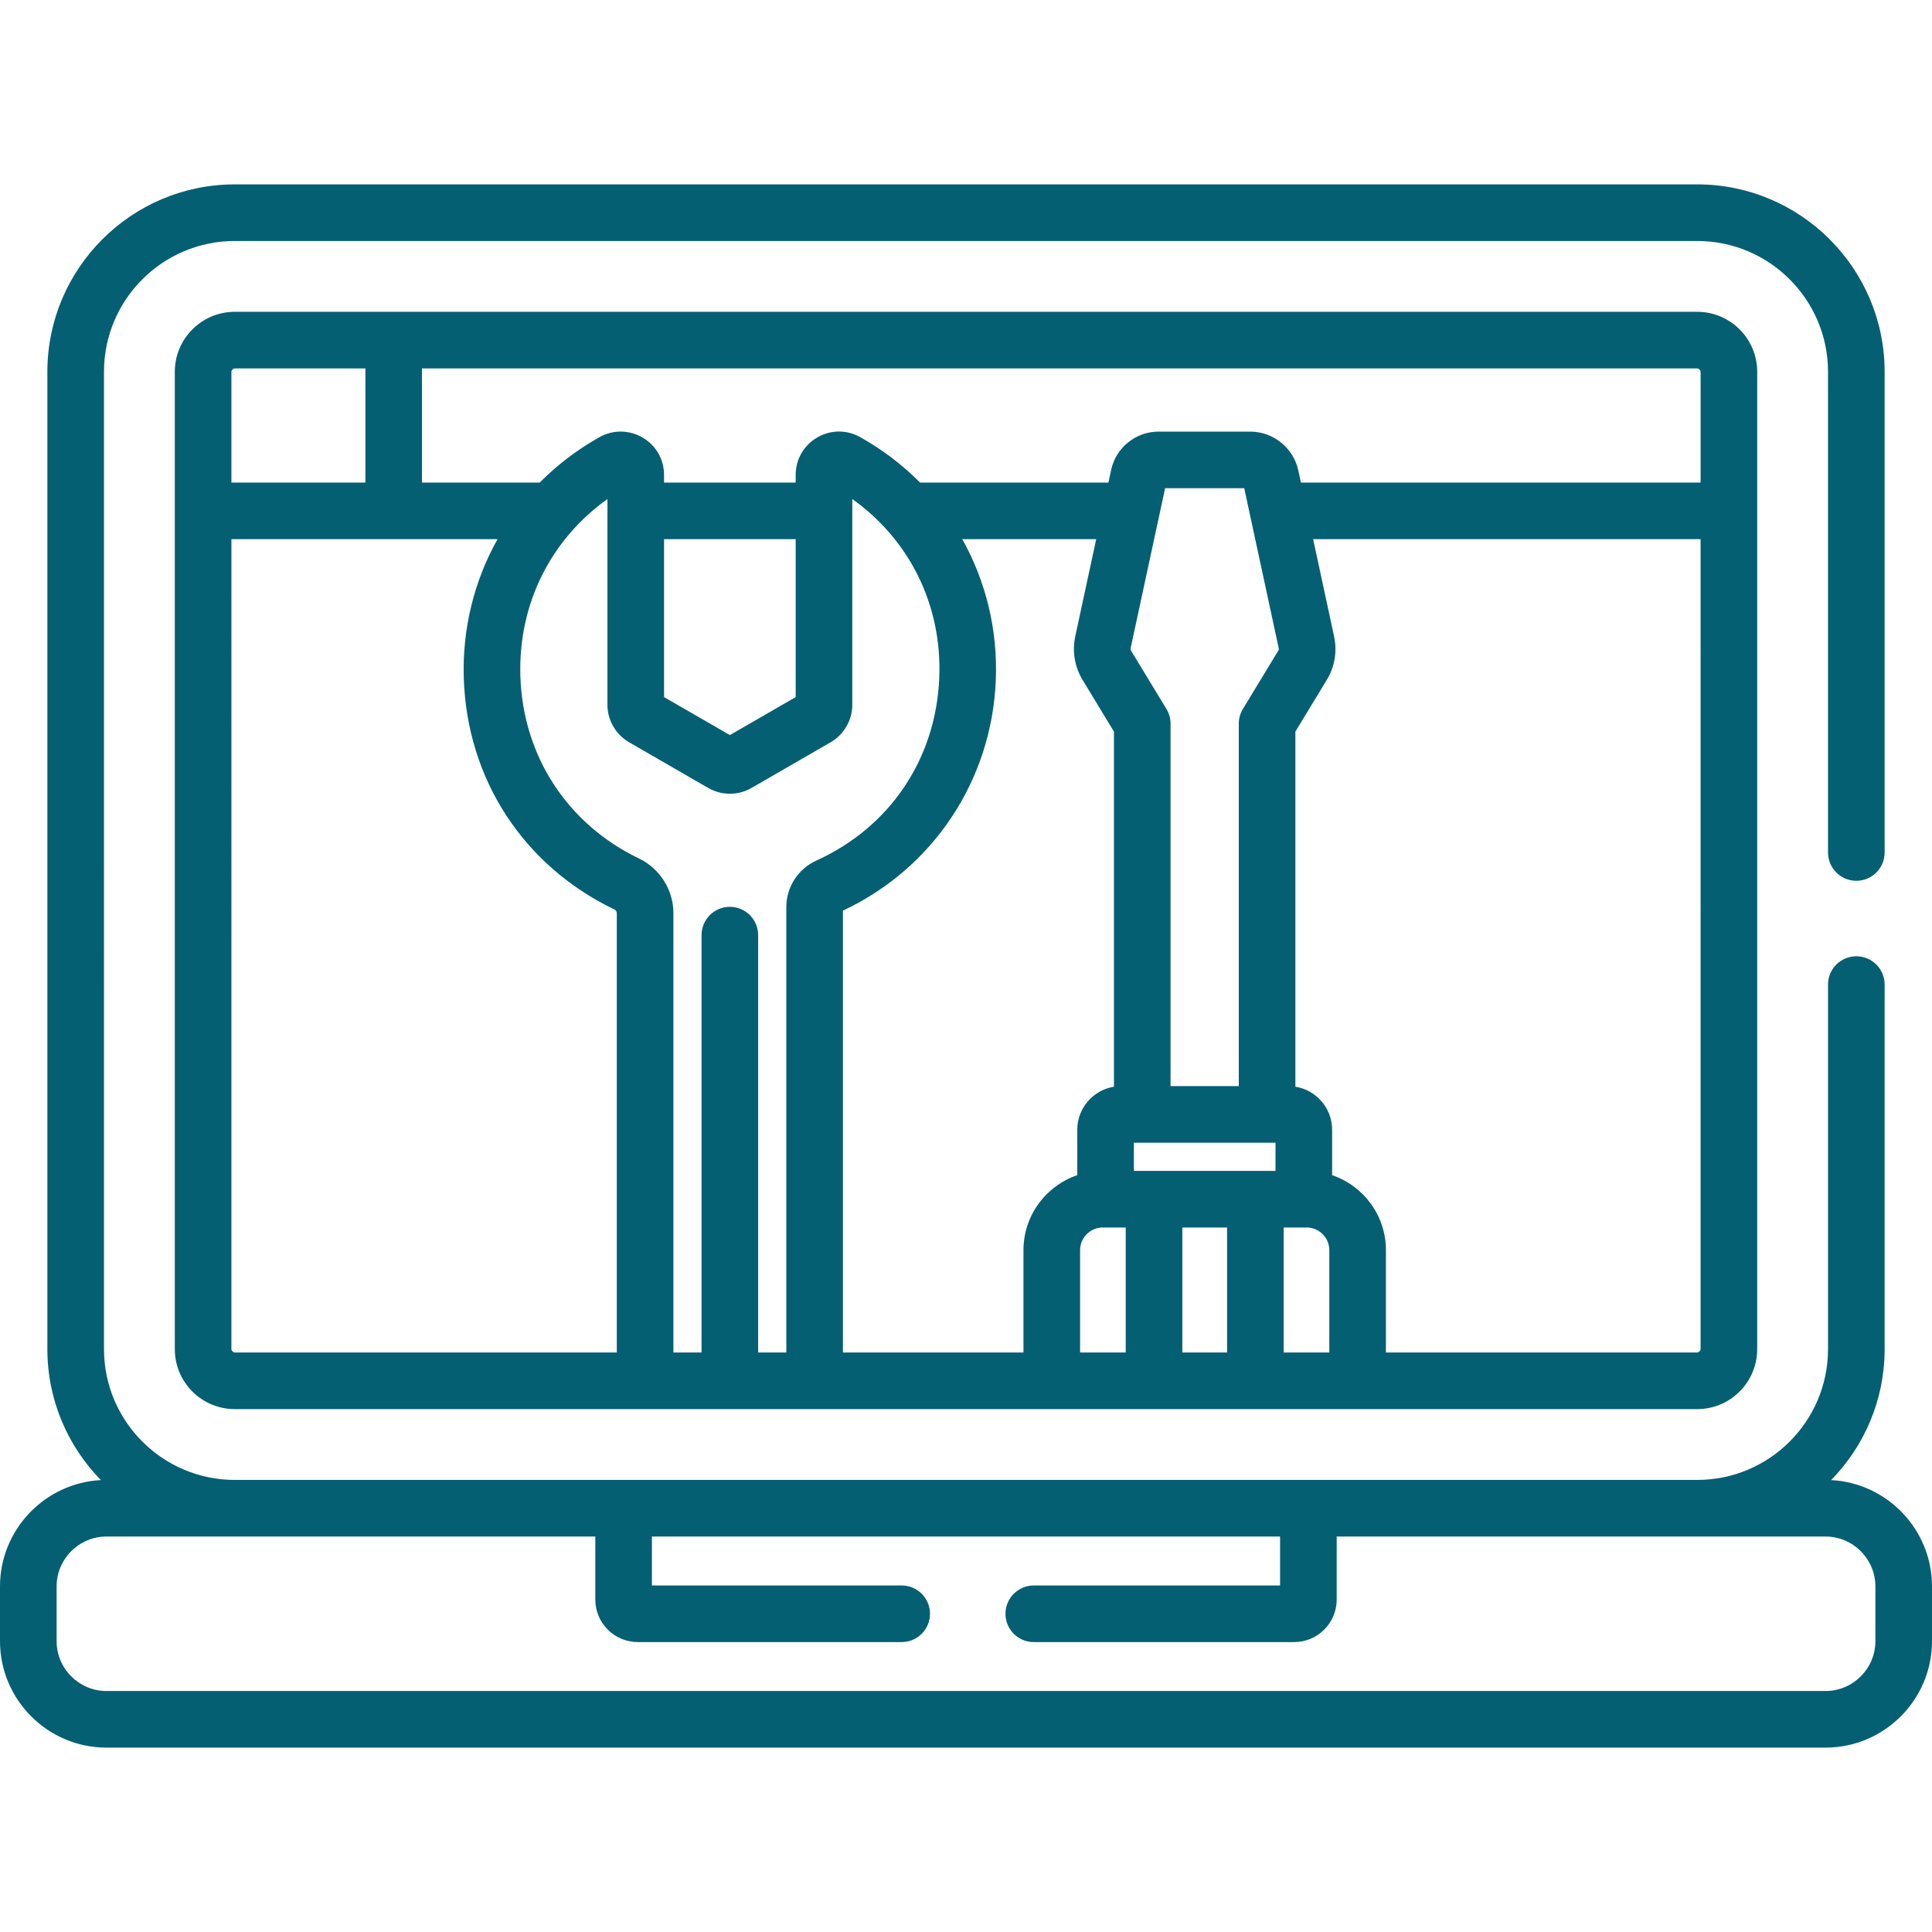 <?xml version="1.0"?>
<svg xmlns="http://www.w3.org/2000/svg" xmlns:xlink="http://www.w3.org/1999/xlink" version="1.1" id="Capa_1" x="0px" y="0px" viewBox="0 0 511.999 511.999" style="enable-background:new 0 0 511.999 511.999;" xml:space="preserve" width="512px" height="512px" class=""><g><g>
	<g>
		<path d="M485.263,392.235c8.765-8.96,14.182-21.206,14.182-34.7v-96.614c0-4.142-3.357-7.5-7.5-7.5c-4.143,0-7.5,3.358-7.5,7.5    v96.614c0,19.112-15.549,34.66-34.661,34.66c-8.044,0-378.668,0-387.568,0c-19.111,0-34.66-15.548-34.66-34.66V98.525    c0-19.112,15.549-34.661,34.66-34.661h387.568c19.112,0,34.661,15.549,34.661,34.661v127.393c0,4.142,3.357,7.5,7.5,7.5    c4.143,0,7.5-3.358,7.5-7.5V98.525c0-27.384-22.278-49.662-49.662-49.662H62.216c-27.384,0-49.661,22.278-49.661,49.662v259.01    c0,13.494,5.417,25.742,14.182,34.7C11.862,393.015,0,405.362,0,420.426v14.479c0,15.567,12.665,28.231,28.231,28.231h455.537    c15.567,0,28.232-12.665,28.232-28.231v-14.479C512,405.362,500.138,393.015,485.263,392.235z M483.768,448.135H28.231    c-7.295,0-13.23-5.935-13.23-13.23v-14.479c0-7.295,5.935-13.231,13.23-13.231c4.494,0,125.033,0,129.532,0V423.9    c0,6.212,5.054,11.267,11.267,11.267h69.928c4.143,0,7.5-3.358,7.5-7.5c0-4.142-3.357-7.5-7.5-7.5h-66.193v-12.97h166.47v12.97    H273.96c-4.143,0-7.5,3.358-7.5,7.5c0,4.142,3.357,7.5,7.5,7.5h69.009c6.212,0,11.267-5.054,11.267-11.267v-16.704    c4.501,0,125.043,0,129.532,0c7.295,0,13.231,5.935,13.231,13.231v14.479h0.001C496.999,442.201,491.063,448.135,483.768,448.135z    " data-original="#000000" class="active-path" data-old_color="#000000" fill="#045F73"/>
	</g>
</g><g>
	<g>
		<path d="M449.784,82.634c-16.18,0-370.915,0-387.567,0c-8.216,0-14.994,6.265-15.809,14.269c-0.054,0.533-0.082,1.075-0.082,1.622    c0,11.322,0,245.535,0,259.01c0,8.763,7.128,15.891,15.891,15.891c3.976,0,383.705,0,387.567,0    c8.763,0,15.892-7.128,15.892-15.891c0-13.552,0-247.728,0-259.01C465.676,89.762,458.547,82.634,449.784,82.634z M111.83,97.635    h337.953c0.409,0,0.891,0.482,0.891,0.89v29.361H344.757l-0.696-3.227c-1.284-5.954-6.636-10.276-12.728-10.276h-24.334    c-5.995,0-11.264,4.254-12.527,10.115c-0.113,0.523-0.618,2.865-0.73,3.388h-49.913c-4.624-4.667-9.934-8.701-15.82-12.016    c-7.747-4.359-17.146,1.258-17.146,10v2.016h-34.884v-2.016c0-8.795-9.472-14.317-17.146-9.999    c-5.872,3.306-11.176,7.339-15.804,12.015H111.83V97.635z M210.865,142.886v41.849l-17.443,10.071l-17.441-10.071v-41.849H210.865    z M61.326,98.525c0-0.408,0.482-0.89,0.891-0.89H96.83v30.251H61.326V98.525z M163.456,358.424H62.216    c-0.407,0.001-0.89-0.482-0.89-0.889V142.887c7.138,0,62.87,0,70.521,0c-6.159,11.008-9.362,23.679-8.939,36.838    c0.86,26.773,15.791,49.693,39.938,61.313c0,0,0,0,0.001,0c0.375,0.181,0.608,0.545,0.608,0.952V358.424z M208.386,240.355v118.07    h-7.47V247.816c0-4.142-3.357-7.5-7.5-7.5s-7.5,3.358-7.5,7.5v110.609h-7.457V241.991c0-6.129-3.574-11.81-9.107-14.471h0.001    c-19.015-9.15-30.772-27.197-31.449-48.277c-0.626-19.437,8.31-36.475,23.076-46.992c0,10.543,0,43.202,0,54.513    c0,4.089,2.199,7.899,5.741,9.946l20.959,12.102c3.543,2.044,7.942,2.044,11.484,0l20.962-12.103    c3.54-2.046,5.739-5.856,5.739-9.944l-0.001-54.517c14.849,10.552,23.899,27.765,23.04,47.564    c-0.928,21.377-13.092,39.409-32.539,48.235C211.515,230.248,208.385,235.08,208.386,240.355z M285.489,311.427    c-8.279,2.82-14.259,10.655-14.259,19.876v27.121h-47.844V241.327c23.865-11.194,39.356-34.432,40.503-60.865    c0.583-13.434-2.603-26.368-8.872-37.575h35.49l-5.544,25.721c-0.861,3.997-0.168,8.122,1.954,11.619l8.292,13.655v94.105    c-5.501,0.892-9.72,5.662-9.72,11.412V311.427z M298.327,358.425h-12.095v-27.121c0-3.313,2.694-6.007,6.007-6.007h0.751h5.336    V358.425z M325.185,358.425h-11.857v-33.128h11.857V358.425z M338.021,310.295h-5.336h-26.858h-5.336v-7.47h2.219h33.08h2.231    V310.295z M338.8,172.372l-9.422,15.517c-0.712,1.173-1.089,2.52-1.089,3.893v96.041H310.21v-96.041    c0-1.373-0.377-2.719-1.089-3.893l-9.381-15.449c-0.123-0.202-0.163-0.44-0.112-0.671l9.138-42.386h20.969    c0.387,1.798,7.61,35.305,9.154,42.465C338.928,172.028,338.896,172.215,338.8,172.372z M352.28,358.425h-12.095v-33.128h5.336    h0.75c3.313,0,6.008,2.695,6.008,6.007V358.425z M450.674,357.535c-0.001,0.407-0.483,0.89-0.891,0.89h-82.502v-27.121    c0-9.221-5.979-17.055-14.259-19.875v-12.031c0-5.753-4.224-10.527-9.732-11.414v-94.103l8.332-13.724    c2.096-3.452,2.78-7.526,1.93-11.472l-5.561-25.8h102.682V357.535z" data-original="#000000" class="active-path" data-old_color="#000000" fill="#045F73"/>
	</g>
</g></g> </svg>
